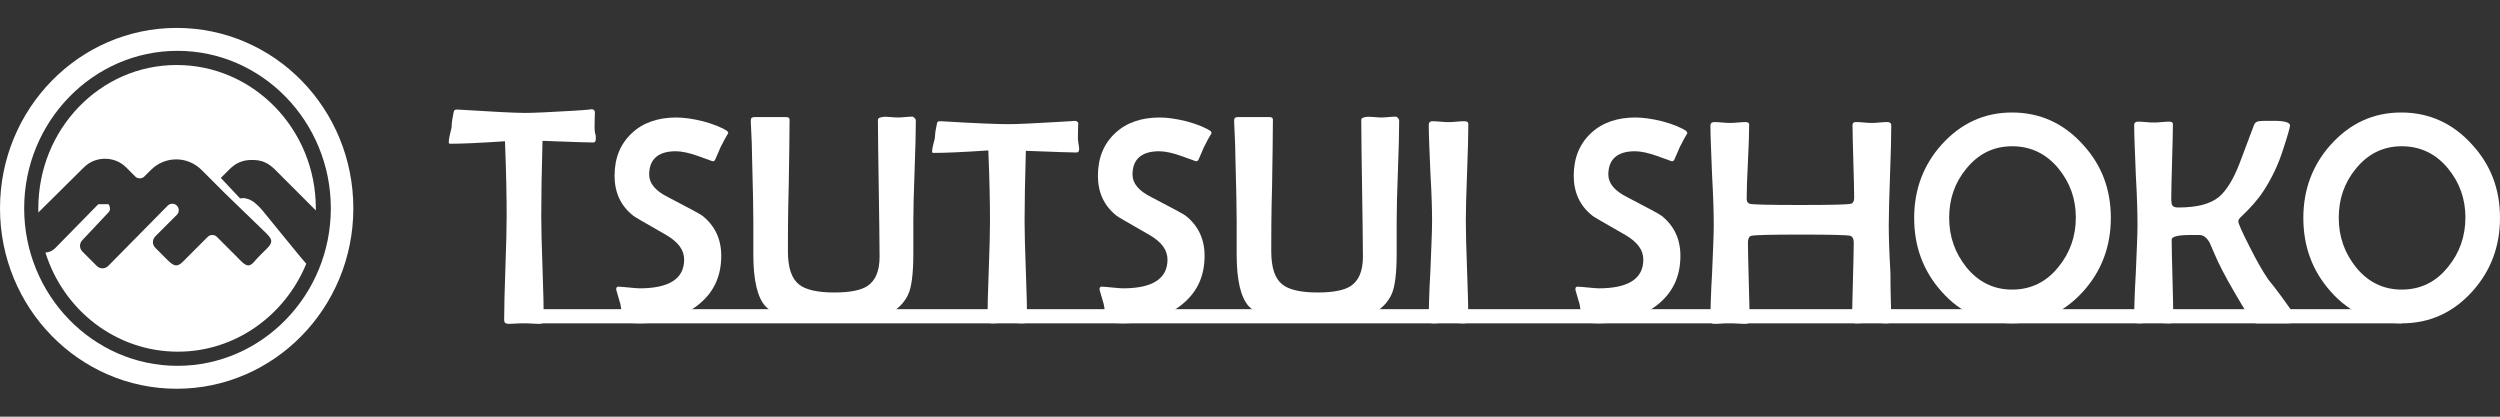 <?xml version="1.0" encoding="utf-8"?>
<!-- Generator: Adobe Illustrator 25.4.1, SVG Export Plug-In . SVG Version: 6.00 Build 0)  -->
<svg version="1.1" id="レイヤー_1" xmlns="http://www.w3.org/2000/svg" xmlns:xlink="http://www.w3.org/1999/xlink" x="0px"
	 y="0px" viewBox="0 0 600 100" style="enable-background:new 0 0 600 100;" xml:space="preserve">
<rect x="0" y="0" width="600" height="100" fill="#333333" stroke="none"/>
<style type="text/css">
	.st0{fill:#FFFFFF;}
</style>
<g>
	<g>
		<path class="st0" d="M56.3,39.6c0.4-0.3,0.9-0.5,1.3-0.7c0.5-0.2,0.9-0.3,1.4-0.4c0.5-0.1,1-0.1,1.5-0.1s1,0,1.5,0.1
			s1,0.2,1.4,0.4c0.5,0.2,0.9,0.4,1.3,0.7c0.4,0.3,0.8,0.6,1.2,1l5.1,5.1l4.8,4.8c0-0.2,0-0.3,0-0.5c0-19-15-34.4-33.4-34.4
			S9.2,31,9.2,50c0,0.3,0,0.6,0,1l10.9-10.8c1.4-1.4,3.2-2.1,5.1-2.1s3.7,0.7,5.1,2.1l1,1l0,0l0.6,0.6l0.6,0.6
			c0.3,0.3,0.7,0.4,1.1,0.4c0.3,0,0.6-0.1,0.9-0.3l1.7-1.7c3.4-3.4,8.8-3.4,12.2,0l4.4,4.4l1.1,1.1l3.2,3.1l3.1,3l3.1,3
			c0.7,0.7,1.8,1.6,1.8,2.5c0,0.9-1.1,1.8-1.8,2.5l-0.6,0.6L62,61.7c-0.7,0.7-1.5,2-2.4,2c-0.9,0-1.9-1.2-2.6-1.9l-2.5-2.5l-2.5-2.5
			c-0.3-0.3-0.7-0.4-1.1-0.4c-0.4,0-0.8,0.2-1.1,0.5l-2.5,2.5l-2.5,2.5c-0.7,0.7-1.6,1.8-2.5,1.8c-0.9,0-1.9-1.1-2.6-1.8l-1.2-1.2
			l-1.2-1.2c-0.4-0.4-0.6-0.9-0.6-1.4c0-0.5,0.2-1,0.6-1.4l2.6-2.6l2.6-2.6c0.3-0.3,0.4-0.7,0.4-1.1c0-0.4-0.2-0.8-0.5-1.1l0,0l0,0
			c-0.3-0.3-0.7-0.4-1.1-0.4c-0.4,0-0.8,0.2-1.1,0.5l-7.1,7.2L26,63.8c-0.4,0.4-0.9,0.6-1.4,0.6c-0.5,0-1-0.2-1.4-0.6l-1.7-1.7
			l-1.7-1.7c-0.4-0.4-0.6-0.9-0.6-1.4c0-0.5,0.2-1,0.6-1.4l3.1-3.3l3.1-3.3c0.3-0.3,0.4-0.6,0.4-0.9c0-0.3-0.1-0.7-0.3-1h0
			c0,0,0,0,0-0.1h-2.5l-5.1,5.2l-5.3,5.4c-0.6,0.6-1.5,1-2.3,1c4.3,13.8,16.9,23.8,31.8,23.8c13.8,0,25.7-8.7,30.8-21.1l-1.2-1.4
			L69.1,58L66,54.2l-3.1-3.8c-0.5-0.6-1-1.1-1.5-1.5c-0.4-0.4-0.9-0.7-1.3-0.9c-0.4-0.2-0.8-0.3-1.2-0.4c-0.4-0.1-0.8,0-1.3,0
			L53,42.7l2.1-2.1C55.5,40.2,55.9,39.9,56.3,39.6z"/>
		<path class="st0" d="M42.4,6.7C19,6.7,0,26.1,0,50s19,43.3,42.4,43.3c23.4,0,42.4-19.4,42.4-43.3S65.9,6.7,42.4,6.7z M42.6,87.8
			c-20.3,0-36.8-17-36.8-37.8s16.5-37.8,36.8-37.8s36.8,17,36.8,37.8S62.9,87.8,42.6,87.8z"/>
	</g>
	<g>
		<path class="st0" d="M143,33.3c0,0.6-0.2,0.9-0.6,0.9c-0.6,0-4.7-0.1-12.2-0.4c-0.2,7.4-0.3,13.4-0.3,17.9c0,2.8,0.1,7,0.3,12.6
			c0.2,5.6,0.3,9.8,0.3,12.6c0,0.5-0.3,0.8-1,0.8c-0.4,0-1,0-1.9-0.1c-0.9-0.1-1.5-0.1-1.9-0.1c-0.4,0-1,0-1.9,0.1
			c-0.9,0.1-1.5,0.1-1.9,0.1c-0.6,0-0.9-0.3-0.9-0.9c0-2.8,0.1-6.9,0.3-12.5c0.2-5.6,0.3-9.7,0.3-12.5c0-4.3-0.1-10.3-0.4-17.9
			c-5.9,0.4-10.3,0.6-13.1,0.6c-0.3,0-0.4-0.1-0.4-0.4c0-0.4,0.1-1.1,0.3-1.9c0.3-1.1,0.4-1.7,0.4-1.9c0-0.9,0.2-2,0.5-3.5
			c0.1-0.3,0.3-0.5,0.6-0.5l0.4,0c8.2,0.5,13.5,0.8,16.1,0.8c2.3,0,6.1-0.2,11.3-0.5c3.6-0.2,5.1-0.4,4.5-0.4c0.6,0,0.9,0.2,1,0.7
			c0-0.3-0.1,0.9-0.1,3.5c0,0.3,0,0.8,0.1,1.5C143,32.4,143,32.9,143,33.3z"/>
		<path class="st0" d="M174.8,31.9c-0.5,0.8-1.1,1.9-1.9,3.5c-0.3,0.7-0.7,1.7-1.3,3c-0.1,0.2-0.3,0.3-0.6,0.3c0,0-1.1-0.4-3.3-1.2
			c-2.2-0.8-4.1-1.2-5.5-1.2c-4.2,0-6.4,1.9-6.4,5.6c0,2.1,1.5,3.9,4.5,5.4c5,2.6,7.8,4.1,8.3,4.5c3,2.4,4.5,5.6,4.5,9.6
			c0,5.2-2,9.2-6.1,12.2c-3.7,2.7-8.2,4-13.5,4c-2.5,0-3.8-0.3-4-0.8c-0.1-0.9-0.3-2.2-0.6-3.8c-0.2-0.7-0.5-1.7-0.9-3.1
			c-0.1-0.2-0.1-0.4-0.1-0.6c0-0.3,0.2-0.5,0.5-0.5c0.6,0,1.4,0.1,2.5,0.2c1.1,0.1,2,0.2,2.6,0.2c7.1,0,10.7-2.3,10.7-6.9
			c0-2.3-1.4-4.2-4.3-5.9c-5.2-3-7.9-4.5-8-4.7c-2.9-2.3-4.4-5.5-4.4-9.5c0-4.3,1.4-7.7,4.2-10.3c2.7-2.5,6.3-3.7,10.6-3.7
			c1.8,0,4,0.3,6.4,0.9c2.6,0.7,4.6,1.5,5.9,2.4C174.6,31.6,174.7,31.7,174.8,31.9z"/>
		<path class="st0" d="M219.8,29c0,2.7-0.1,6.7-0.3,12c-0.2,5.3-0.3,9.3-0.3,12c0,0.9,0,2.2,0,3.9c0,1.7,0,3,0,3.9
			c0,4.8-0.4,8.2-1.3,10c-1.4,2.9-4.1,4.8-8,5.8c-2.4,0.6-5.9,0.9-10.3,0.9c-8.1,0-13.3-1.3-15.9-4c-1.9-2.1-2.9-6.2-2.9-12.4
			c0-0.8,0-2,0-3.9c0-1.8,0-3.2,0-4.3c0-2.7-0.1-7.7-0.3-15c0-1.9-0.1-4.7-0.3-8.5c0-0.3,0-0.5,0-0.6c0-0.5,0.3-0.7,0.9-0.7
			c0.9,0,2.2,0,3.8,0c1.9,0,3.1,0,3.8,0c0.5,0,0.8,0.2,0.8,0.6c0,3.5-0.1,8.8-0.2,15.8c-0.2,7-0.2,12.3-0.2,15.8c0,4,0.9,6.6,2.7,8
			c1.5,1.2,4.3,1.9,8.4,1.9c3.7,0,6.3-0.5,7.9-1.5c2-1.3,3-3.6,3-7.1c0-3.6-0.1-9.1-0.2-16.4c-0.1-7.3-0.2-12.7-0.2-16.4
			c0-0.4,0.3-0.6,1-0.7c0.5-0.1,1.2-0.1,2.1,0c1.1,0.1,1.6,0.1,1.5,0.1c0.4,0,1,0,1.9-0.1c0.8-0.1,1.5-0.1,1.9-0.1
			C219.5,28.3,219.8,28.5,219.8,29z"/>
		<path class="st0" d="M259,35.7c0,0.6-0.2,0.9-0.6,0.9c-0.6,0-4.7-0.1-12.2-0.4c-0.2,7-0.3,12.7-0.3,16.9c0,2.6,0.1,6.6,0.3,11.9
			c0.2,5.3,0.3,9.3,0.3,11.9c0,0.5-0.3,0.7-1,0.7c-0.4,0-1,0-1.9-0.1c-0.9-0.1-1.5-0.1-1.9-0.1c-0.4,0-1,0-1.9,0.1
			c-0.9,0.1-1.5,0.1-1.9,0.1c-0.6,0-0.9-0.3-0.9-0.9c0-2.6,0.1-6.6,0.3-11.8c0.2-5.3,0.3-9.2,0.3-11.9c0-4.1-0.1-9.7-0.4-16.9
			c-5.9,0.4-10.3,0.6-13.1,0.6c-0.3,0-0.4-0.1-0.4-0.3c0-0.4,0.1-1,0.3-1.8c0.3-1,0.4-1.6,0.4-1.8c0-0.8,0.2-1.9,0.5-3.3
			c0.1-0.3,0.3-0.4,0.6-0.4l0.4,0c8.2,0.5,13.5,0.7,16.1,0.7c2.3,0,6.1-0.2,11.3-0.5c3.6-0.2,5.1-0.3,4.5-0.3c0.6,0,0.9,0.2,1,0.6
			c0-0.3-0.1,0.9-0.1,3.3c0,0.3,0,0.8,0.1,1.4C258.9,34.9,259,35.3,259,35.7z"/>
		<path class="st0" d="M290.8,31.9c-0.5,0.8-1.1,1.9-1.9,3.5c-0.3,0.7-0.7,1.7-1.3,3c-0.1,0.2-0.3,0.3-0.6,0.3c0,0-1.1-0.4-3.3-1.2
			c-2.2-0.8-4.1-1.2-5.5-1.2c-4.2,0-6.4,1.9-6.4,5.6c0,2.1,1.5,3.9,4.5,5.4c5,2.6,7.8,4.1,8.3,4.5c3,2.4,4.5,5.6,4.5,9.6
			c0,5.2-2,9.2-6.1,12.2c-3.7,2.7-8.2,4-13.5,4c-2.5,0-3.8-0.3-4-0.8c-0.1-0.9-0.3-2.2-0.6-3.8c-0.2-0.7-0.5-1.7-0.9-3.1
			c-0.1-0.2-0.1-0.4-0.1-0.6c0-0.3,0.2-0.5,0.5-0.5c0.6,0,1.4,0.1,2.5,0.2c1.1,0.1,2,0.2,2.6,0.2c7.1,0,10.7-2.3,10.7-6.9
			c0-2.3-1.4-4.2-4.3-5.9c-5.2-3-7.9-4.5-8-4.7c-2.9-2.3-4.4-5.5-4.4-9.5c0-4.3,1.4-7.7,4.2-10.3c2.7-2.5,6.3-3.7,10.6-3.7
			c1.8,0,4,0.3,6.4,0.9c2.6,0.7,4.6,1.5,5.9,2.4C290.6,31.6,290.7,31.7,290.8,31.9z"/>
		<path class="st0" d="M335.8,29c0,2.7-0.1,6.7-0.3,12c-0.2,5.3-0.3,9.3-0.3,12c0,0.9,0,2.2,0,3.9c0,1.7,0,3,0,3.9
			c0,4.8-0.4,8.2-1.3,10c-1.4,2.9-4.1,4.8-8,5.8c-2.4,0.6-5.9,0.9-10.3,0.9c-8.1,0-13.3-1.3-15.9-4c-1.9-2.1-2.9-6.2-2.9-12.4
			c0-0.8,0-2,0-3.9c0-1.8,0-3.2,0-4.3c0-2.7-0.1-7.7-0.3-15c0-1.9-0.1-4.7-0.3-8.5c0-0.3,0-0.5,0-0.6c0-0.5,0.3-0.7,0.9-0.7
			c0.9,0,2.2,0,3.8,0c1.9,0,3.1,0,3.8,0c0.5,0,0.8,0.2,0.8,0.6c0,3.5-0.1,8.8-0.2,15.8c-0.2,7-0.2,12.3-0.2,15.8c0,4,0.9,6.6,2.7,8
			c1.5,1.2,4.3,1.9,8.4,1.9c3.7,0,6.3-0.5,7.9-1.5c2-1.3,3-3.6,3-7.1c0-3.6-0.1-9.1-0.2-16.4c-0.1-7.3-0.2-12.7-0.2-16.4
			c0-0.4,0.3-0.6,1-0.7c0.5-0.1,1.2-0.1,2.1,0c1.1,0.1,1.6,0.1,1.5,0.1c0.4,0,1,0,1.9-0.1c0.8-0.1,1.5-0.1,1.9-0.1
			C335.5,28.3,335.8,28.5,335.8,29z"/>
		<path class="st0" d="M352.4,76.9c0,0.5-0.3,0.7-1,0.7c-0.4,0-1,0-1.9-0.1c-0.9-0.1-1.5-0.1-1.9-0.1c-0.4,0-1.1,0-1.9,0.1
			c-0.9,0.1-1.5,0.1-1.9,0.1c-0.6,0-0.9-0.3-0.9-0.8c0-2.6,0.1-6.6,0.4-11.9c0.2-5.3,0.4-9.2,0.4-11.9c0-2.6-0.1-6.4-0.4-11.5
			c-0.2-5.1-0.4-9-0.4-11.5c0-0.6,0.3-0.9,0.8-0.9c0.4,0,1.1,0,2,0.1s1.6,0.1,2,0.1c0.4,0,1,0,1.9-0.1c0.8-0.1,1.5-0.1,1.9-0.1
			c0.6,0,0.9,0.2,0.9,0.7c0,2.6-0.1,6.4-0.3,11.6c-0.2,5.2-0.3,9-0.3,11.6c0,2.6,0.1,6.6,0.3,11.9C352.3,70.2,352.4,74.2,352.4,76.9
			z"/>
		<path class="st0" d="M405,31.9c-0.5,0.8-1.1,1.9-1.9,3.5c-0.3,0.7-0.7,1.7-1.3,3c-0.1,0.2-0.3,0.3-0.6,0.3c0,0-1.1-0.4-3.3-1.2
			c-2.2-0.8-4.1-1.2-5.5-1.2c-4.2,0-6.4,1.9-6.4,5.6c0,2.1,1.5,3.9,4.5,5.4c5,2.6,7.8,4.1,8.3,4.5c3,2.4,4.5,5.6,4.5,9.6
			c0,5.2-2,9.2-6.1,12.2c-3.7,2.7-8.2,4-13.5,4c-2.5,0-3.8-0.3-4-0.8c-0.1-0.9-0.3-2.2-0.6-3.8c-0.2-0.7-0.5-1.7-0.9-3.1
			c-0.1-0.2-0.1-0.4-0.1-0.6c0-0.3,0.2-0.5,0.5-0.5c0.6,0,1.4,0.1,2.5,0.2c1.1,0.1,2,0.2,2.6,0.2c7.1,0,10.7-2.3,10.7-6.9
			c0-2.3-1.4-4.2-4.3-5.9c-5.2-3-7.9-4.5-8-4.7c-2.9-2.3-4.4-5.5-4.4-9.5c0-4.3,1.4-7.7,4.2-10.3c2.7-2.5,6.3-3.7,10.6-3.7
			c1.8,0,4,0.3,6.4,0.9c2.6,0.7,4.6,1.5,5.9,2.4C404.7,31.6,404.8,31.7,405,31.9z"/>
		<path class="st0" d="M453.9,76.8c0,0.5-0.3,0.8-1,0.8c-0.4,0-1,0-1.8-0.1c-0.8-0.1-1.4-0.1-1.8-0.1c-0.4,0-1.1,0-2,0.1
			c-0.9,0.1-1.5,0.1-2,0.1c-0.5,0-0.8-0.3-0.8-0.8c0-2.1,0.1-5.2,0.2-9.3c0.1-4.1,0.2-7.3,0.2-9.3c0-0.9-0.3-1.4-0.8-1.6
			c-0.7-0.2-4.7-0.3-11.9-0.3c-7.3,0-11.2,0.1-11.9,0.3c-0.5,0.1-0.8,0.7-0.8,1.6c0,2,0.1,5.1,0.2,9.2c0.1,4.1,0.2,7.1,0.2,9.2
			c0,0.8-0.3,1.1-0.9,1.1c-0.4,0-1.1,0-2-0.1c-0.9-0.1-1.5-0.1-2-0.1c-0.4,0-1,0-1.8,0.1c-0.8,0.1-1.4,0.1-1.8,0.1
			c-0.6,0-0.9-0.3-0.9-0.8c0-2.5,0.1-6.3,0.4-11.4c0.2-5.1,0.4-8.9,0.4-11.4c0-2.7-0.1-6.7-0.4-12c-0.2-5.4-0.4-9.4-0.4-12
			c0-0.5,0.3-0.8,0.9-0.8c0.4,0,1,0,1.9,0.1c0.9,0.1,1.5,0.1,1.9,0.1c0.4,0,1.1,0,1.9-0.1c0.9-0.1,1.5-0.1,1.9-0.1
			c0.5,0,0.8,0.2,0.8,0.6c0,2-0.1,5-0.3,8.9c-0.2,4-0.3,6.9-0.3,8.9c0,0.6,0.2,1,0.7,1.2c0.6,0.2,4.6,0.3,12.2,0.3
			c7.4,0,11.4-0.1,12.1-0.3c0.5-0.1,0.8-0.6,0.8-1.5c0-1.9-0.1-4.8-0.2-8.7c-0.1-3.9-0.2-6.8-0.2-8.7c0-0.5,0.3-0.7,0.8-0.7
			c0.4,0,1.1,0,1.9,0.1c0.8,0.1,1.5,0.1,1.9,0.1c0.4,0,1,0,1.9-0.1c0.8-0.1,1.5-0.1,1.9-0.1c0.6,0,0.9,0.3,0.9,0.8
			c0,2.7-0.1,6.7-0.3,12c-0.2,5.4-0.3,9.4-0.3,12c0,2.5,0.1,6.3,0.4,11.4C453.7,70.5,453.9,74.3,453.9,76.8z"/>
		<path class="st0" d="M506.6,52.3c0,6.8-2.2,12.7-6.6,17.6c-4.6,5.1-10.2,7.7-17,7.7c-6.8,0-12.5-2.5-17-7.6
			c-4.4-4.9-6.6-10.8-6.6-17.7c0-6.8,2.2-12.7,6.6-17.6c4.6-5.1,10.2-7.7,16.9-7.7c6.7,0,12.4,2.6,17,7.7
			C504.4,39.6,506.6,45.4,506.6,52.3z M498.2,52.2c0-4.5-1.4-8.4-4.2-11.8c-2.9-3.5-6.6-5.3-11.1-5.3c-4.4,0-8.1,1.8-11,5.4
			c-2.8,3.4-4.1,7.3-4.1,11.8c0,4.5,1.4,8.4,4.1,11.8c2.9,3.6,6.6,5.4,11,5.4c4.5,0,8.2-1.8,11.1-5.4
			C496.8,60.7,498.2,56.7,498.2,52.2z"/>
		<path class="st0" d="M550.4,76c0,1.1-0.3,1.6-1,1.6h-7.9c-0.7,0-2.4-2.5-5.2-7.4c-2.4-4.1-3.9-7.1-4.7-9c-0.8-1.8-1.2-2.8-1.3-3
			c-0.7-1.2-1.5-1.8-2.4-1.8c-0.3,0-1,0-2.3,0c-2.9,0-4.4,0.4-4.4,1.1c0,2.1,0.1,5.3,0.2,9.5c0.1,4.2,0.2,7.4,0.2,9.5
			c0,0.8-0.3,1.1-0.9,1.1c-0.4,0-1.1,0-2-0.1c-0.9-0.1-1.5-0.1-2-0.1c-0.4,0-1,0-1.8,0.1c-0.8,0.1-1.4,0.1-1.8,0.1
			c-0.6,0-0.9-0.3-0.9-0.8c0-2.5,0.1-6.3,0.4-11.4c0.2-5.1,0.4-8.9,0.4-11.4c0-2.7-0.1-6.7-0.4-12c-0.2-5.4-0.4-9.4-0.4-12
			c0-0.5,0.3-0.8,0.9-0.8c0.4,0,1,0,1.9,0.1c0.9,0.1,1.5,0.1,1.9,0.1c0.4,0,1,0,1.9-0.1s1.5-0.1,1.9-0.1c0.5,0,0.8,0.2,0.8,0.6
			c0,2-0.1,4.9-0.2,8.8c-0.1,3.9-0.2,6.9-0.2,8.9c0,0.9,0.1,1.5,0.2,1.7c0.2,0.4,0.7,0.6,1.4,0.6c4.5,0,7.7-0.8,9.8-2.5
			c1.8-1.5,3.5-4.2,5-8.1c1.2-3.1,2.3-6.2,3.5-9.3c0.2-0.4,0.5-0.7,1.1-0.8c0.4-0.1,1.6-0.1,3.7-0.1c2.5,0,3.8,0.4,3.8,1.1
			c0,0.4-0.5,2.3-1.6,5.6c-1.2,3.9-2.9,7.3-4.8,10.2c-1.3,2-3.1,4-5.2,6c-0.6,0.5-0.8,0.9-0.8,1.3c0,0.4,0.9,2.5,2.8,6.2
			c1.6,3.2,3.1,5.8,4.4,7.7c1.5,1.8,3.5,4.5,6.1,8.2C550.4,75.5,550.4,75.7,550.4,76z"/>
		<path class="st0" d="M600,52.3c0,6.8-2.2,12.7-6.6,17.6c-4.6,5.1-10.2,7.7-17,7.7c-6.8,0-12.5-2.5-17-7.6
			c-4.4-4.9-6.6-10.8-6.6-17.7c0-6.8,2.2-12.7,6.6-17.6c4.6-5.1,10.2-7.7,16.9-7.7c6.7,0,12.4,2.6,17,7.7
			C597.8,39.6,600,45.4,600,52.3z M591.7,52.2c0-4.5-1.4-8.4-4.2-11.8c-2.9-3.5-6.6-5.3-11.1-5.3c-4.4,0-8.1,1.8-11,5.4
			c-2.8,3.4-4.1,7.3-4.1,11.8c0,4.5,1.4,8.4,4.1,11.8c2.9,3.6,6.6,5.4,11,5.4c4.5,0,8.2-1.8,11.1-5.4
			C590.3,60.7,591.7,56.7,591.7,52.2z"/>
	</g>
	<rect x="121.9" y="74.2" class="st0" width="454.6" height="3.4"/>
</g>
</svg>
